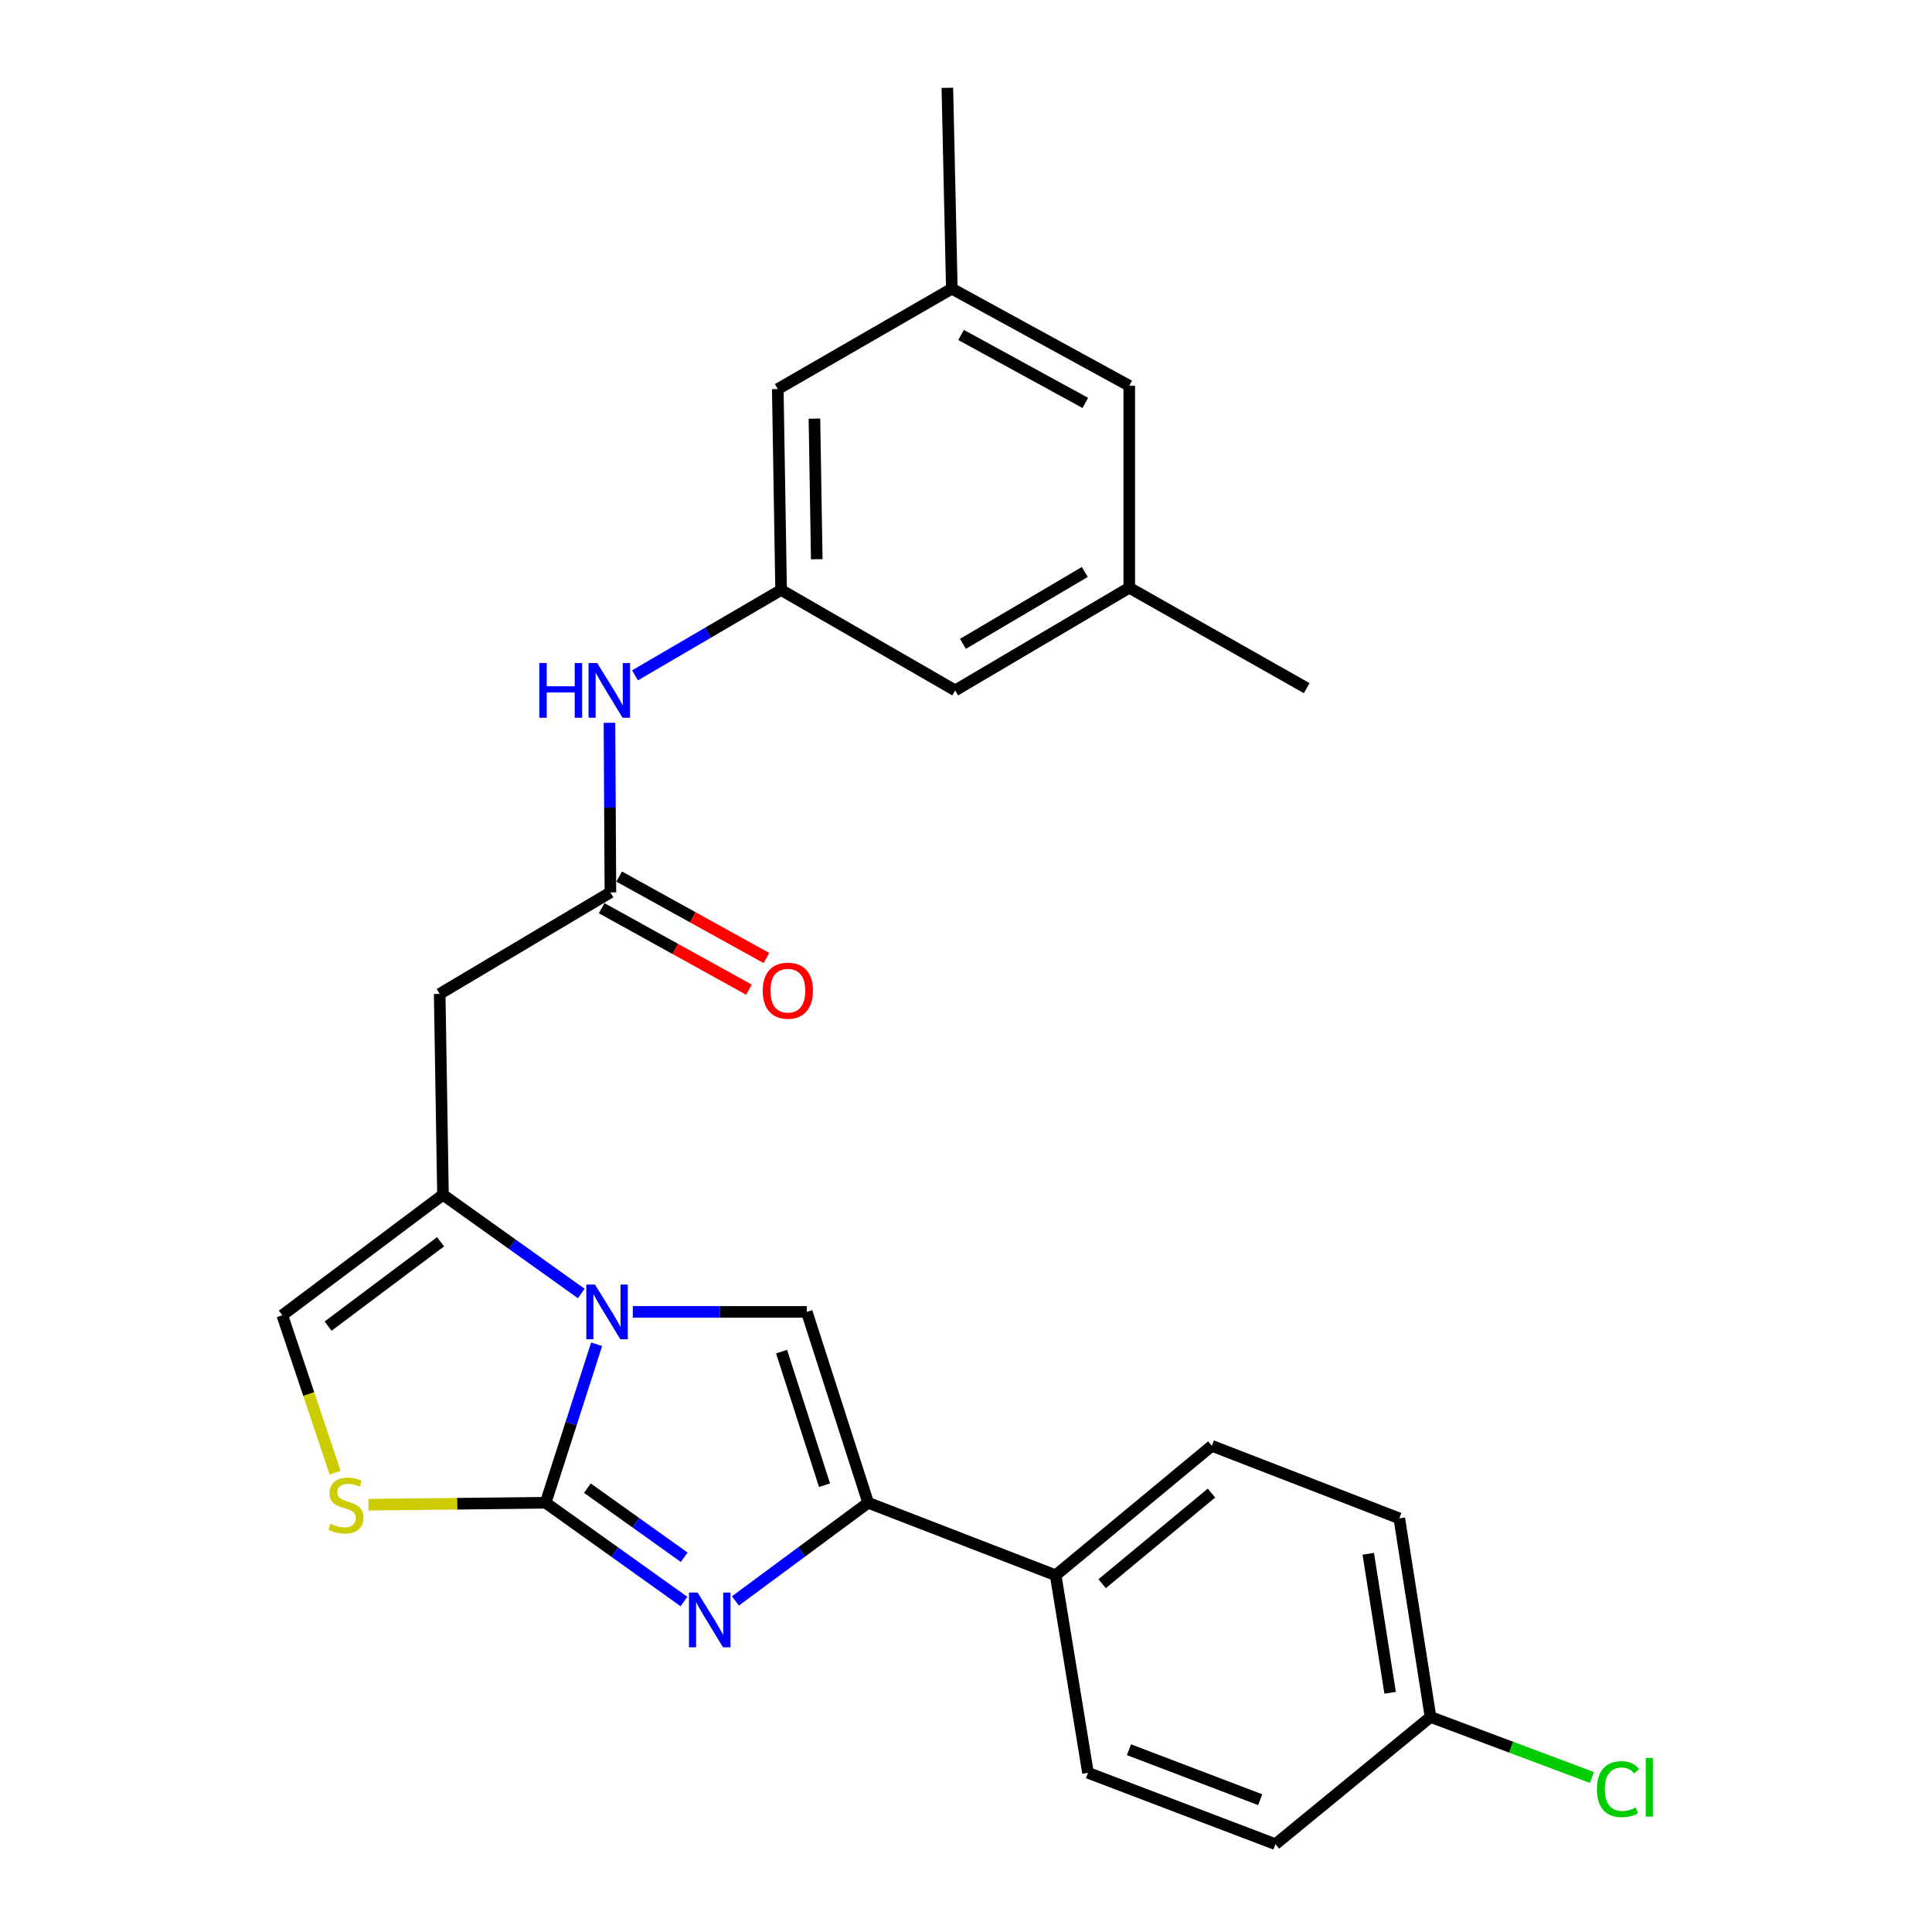 <?xml version='1.0' encoding='iso-8859-1'?>
<svg version='1.1' baseProfile='full'
              xmlns='http://www.w3.org/2000/svg'
                      xmlns:rdkit='http://www.rdkit.org/xml'
                      xmlns:xlink='http://www.w3.org/1999/xlink'
                  xml:space='preserve'
width='1000px' height='1000px' viewBox='0 0 1000 1000'>
<!-- END OF HEADER -->
<rect style='opacity:1.0;fill:#FFFFFF;stroke:none' width='1000' height='1000' x='0' y='0'> </rect>
<path class='bond-0' d='M 282.426,777.83 L 295.624,736.809' style='fill:none;fill-rule:evenodd;stroke:#000000;stroke-width:6px;stroke-linecap:butt;stroke-linejoin:miter;stroke-opacity:1' />
<path class='bond-0' d='M 295.624,736.809 L 308.821,695.788' style='fill:none;fill-rule:evenodd;stroke:#0000FF;stroke-width:6px;stroke-linecap:butt;stroke-linejoin:miter;stroke-opacity:1' />
<path class='bond-1' d='M 282.426,777.83 L 318.215,803.384' style='fill:none;fill-rule:evenodd;stroke:#000000;stroke-width:6px;stroke-linecap:butt;stroke-linejoin:miter;stroke-opacity:1' />
<path class='bond-1' d='M 318.215,803.384 L 354.004,828.937' style='fill:none;fill-rule:evenodd;stroke:#0000FF;stroke-width:6px;stroke-linecap:butt;stroke-linejoin:miter;stroke-opacity:1' />
<path class='bond-1' d='M 304.038,770.265 L 329.091,788.152' style='fill:none;fill-rule:evenodd;stroke:#000000;stroke-width:6px;stroke-linecap:butt;stroke-linejoin:miter;stroke-opacity:1' />
<path class='bond-1' d='M 329.091,788.152 L 354.143,806.04' style='fill:none;fill-rule:evenodd;stroke:#0000FF;stroke-width:6px;stroke-linecap:butt;stroke-linejoin:miter;stroke-opacity:1' />
<path class='bond-5' d='M 282.426,777.83 L 236.573,778.333' style='fill:none;fill-rule:evenodd;stroke:#000000;stroke-width:6px;stroke-linecap:butt;stroke-linejoin:miter;stroke-opacity:1' />
<path class='bond-5' d='M 236.573,778.333 L 190.719,778.836' style='fill:none;fill-rule:evenodd;stroke:#CCCC00;stroke-width:6px;stroke-linecap:butt;stroke-linejoin:miter;stroke-opacity:1' />
<path class='bond-2' d='M 300.863,669.504 L 265.074,643.955' style='fill:none;fill-rule:evenodd;stroke:#0000FF;stroke-width:6px;stroke-linecap:butt;stroke-linejoin:miter;stroke-opacity:1' />
<path class='bond-2' d='M 265.074,643.955 L 229.285,618.406' style='fill:none;fill-rule:evenodd;stroke:#000000;stroke-width:6px;stroke-linecap:butt;stroke-linejoin:miter;stroke-opacity:1' />
<path class='bond-3' d='M 327.536,679.034 L 372.559,679.034' style='fill:none;fill-rule:evenodd;stroke:#0000FF;stroke-width:6px;stroke-linecap:butt;stroke-linejoin:miter;stroke-opacity:1' />
<path class='bond-3' d='M 372.559,679.034 L 417.583,679.034' style='fill:none;fill-rule:evenodd;stroke:#000000;stroke-width:6px;stroke-linecap:butt;stroke-linejoin:miter;stroke-opacity:1' />
<path class='bond-4' d='M 380.643,828.641 L 415,803.236' style='fill:none;fill-rule:evenodd;stroke:#0000FF;stroke-width:6px;stroke-linecap:butt;stroke-linejoin:miter;stroke-opacity:1' />
<path class='bond-4' d='M 415,803.236 L 449.358,777.83' style='fill:none;fill-rule:evenodd;stroke:#000000;stroke-width:6px;stroke-linecap:butt;stroke-linejoin:miter;stroke-opacity:1' />
<path class='bond-6' d='M 229.285,618.406 L 227.58,514.442' style='fill:none;fill-rule:evenodd;stroke:#000000;stroke-width:6px;stroke-linecap:butt;stroke-linejoin:miter;stroke-opacity:1' />
<path class='bond-26' d='M 229.285,618.406 L 146.116,680.781' style='fill:none;fill-rule:evenodd;stroke:#000000;stroke-width:6px;stroke-linecap:butt;stroke-linejoin:miter;stroke-opacity:1' />
<path class='bond-26' d='M 228.039,642.735 L 169.82,686.397' style='fill:none;fill-rule:evenodd;stroke:#000000;stroke-width:6px;stroke-linecap:butt;stroke-linejoin:miter;stroke-opacity:1' />
<path class='bond-27' d='M 417.583,679.034 L 449.358,777.83' style='fill:none;fill-rule:evenodd;stroke:#000000;stroke-width:6px;stroke-linecap:butt;stroke-linejoin:miter;stroke-opacity:1' />
<path class='bond-27' d='M 404.533,699.583 L 426.775,768.741' style='fill:none;fill-rule:evenodd;stroke:#000000;stroke-width:6px;stroke-linecap:butt;stroke-linejoin:miter;stroke-opacity:1' />
<path class='bond-11' d='M 449.358,777.83 L 546.407,815.355' style='fill:none;fill-rule:evenodd;stroke:#000000;stroke-width:6px;stroke-linecap:butt;stroke-linejoin:miter;stroke-opacity:1' />
<path class='bond-7' d='M 173.449,762.255 L 159.783,721.518' style='fill:none;fill-rule:evenodd;stroke:#CCCC00;stroke-width:6px;stroke-linecap:butt;stroke-linejoin:miter;stroke-opacity:1' />
<path class='bond-7' d='M 159.783,721.518 L 146.116,680.781' style='fill:none;fill-rule:evenodd;stroke:#000000;stroke-width:6px;stroke-linecap:butt;stroke-linejoin:miter;stroke-opacity:1' />
<path class='bond-8' d='M 227.58,514.442 L 315.948,461.893' style='fill:none;fill-rule:evenodd;stroke:#000000;stroke-width:6px;stroke-linecap:butt;stroke-linejoin:miter;stroke-opacity:1' />
<path class='bond-9' d='M 315.948,461.893 L 315.703,418.007' style='fill:none;fill-rule:evenodd;stroke:#000000;stroke-width:6px;stroke-linecap:butt;stroke-linejoin:miter;stroke-opacity:1' />
<path class='bond-9' d='M 315.703,418.007 L 315.459,374.121' style='fill:none;fill-rule:evenodd;stroke:#0000FF;stroke-width:6px;stroke-linecap:butt;stroke-linejoin:miter;stroke-opacity:1' />
<path class='bond-12' d='M 311.418,470.082 L 349.527,491.162' style='fill:none;fill-rule:evenodd;stroke:#000000;stroke-width:6px;stroke-linecap:butt;stroke-linejoin:miter;stroke-opacity:1' />
<path class='bond-12' d='M 349.527,491.162 L 387.635,512.241' style='fill:none;fill-rule:evenodd;stroke:#FF0000;stroke-width:6px;stroke-linecap:butt;stroke-linejoin:miter;stroke-opacity:1' />
<path class='bond-12' d='M 320.477,453.705 L 358.586,474.785' style='fill:none;fill-rule:evenodd;stroke:#000000;stroke-width:6px;stroke-linecap:butt;stroke-linejoin:miter;stroke-opacity:1' />
<path class='bond-12' d='M 358.586,474.785 L 396.694,495.864' style='fill:none;fill-rule:evenodd;stroke:#FF0000;stroke-width:6px;stroke-linecap:butt;stroke-linejoin:miter;stroke-opacity:1' />
<path class='bond-10' d='M 328.681,349.565 L 366.488,327.467' style='fill:none;fill-rule:evenodd;stroke:#0000FF;stroke-width:6px;stroke-linecap:butt;stroke-linejoin:miter;stroke-opacity:1' />
<path class='bond-10' d='M 366.488,327.467 L 404.295,305.37' style='fill:none;fill-rule:evenodd;stroke:#000000;stroke-width:6px;stroke-linecap:butt;stroke-linejoin:miter;stroke-opacity:1' />
<path class='bond-17' d='M 404.295,305.37 L 494.41,357.347' style='fill:none;fill-rule:evenodd;stroke:#000000;stroke-width:6px;stroke-linecap:butt;stroke-linejoin:miter;stroke-opacity:1' />
<path class='bond-18' d='M 404.295,305.37 L 402.579,201.385' style='fill:none;fill-rule:evenodd;stroke:#000000;stroke-width:6px;stroke-linecap:butt;stroke-linejoin:miter;stroke-opacity:1' />
<path class='bond-18' d='M 422.751,289.464 L 421.55,216.674' style='fill:none;fill-rule:evenodd;stroke:#000000;stroke-width:6px;stroke-linecap:butt;stroke-linejoin:miter;stroke-opacity:1' />
<path class='bond-15' d='M 546.407,815.355 L 627.237,748.354' style='fill:none;fill-rule:evenodd;stroke:#000000;stroke-width:6px;stroke-linecap:butt;stroke-linejoin:miter;stroke-opacity:1' />
<path class='bond-15' d='M 570.476,819.713 L 627.056,772.813' style='fill:none;fill-rule:evenodd;stroke:#000000;stroke-width:6px;stroke-linecap:butt;stroke-linejoin:miter;stroke-opacity:1' />
<path class='bond-16' d='M 546.407,815.355 L 563.137,917.603' style='fill:none;fill-rule:evenodd;stroke:#000000;stroke-width:6px;stroke-linecap:butt;stroke-linejoin:miter;stroke-opacity:1' />
<path class='bond-13' d='M 584.504,304.206 L 494.41,357.347' style='fill:none;fill-rule:evenodd;stroke:#000000;stroke-width:6px;stroke-linecap:butt;stroke-linejoin:miter;stroke-opacity:1' />
<path class='bond-13' d='M 561.481,296.057 L 498.415,333.256' style='fill:none;fill-rule:evenodd;stroke:#000000;stroke-width:6px;stroke-linecap:butt;stroke-linejoin:miter;stroke-opacity:1' />
<path class='bond-24' d='M 584.504,304.206 L 676.344,356.182' style='fill:none;fill-rule:evenodd;stroke:#000000;stroke-width:6px;stroke-linecap:butt;stroke-linejoin:miter;stroke-opacity:1' />
<path class='bond-29' d='M 584.504,304.206 L 584.504,199.67' style='fill:none;fill-rule:evenodd;stroke:#000000;stroke-width:6px;stroke-linecap:butt;stroke-linejoin:miter;stroke-opacity:1' />
<path class='bond-14' d='M 492.663,149.419 L 402.579,201.385' style='fill:none;fill-rule:evenodd;stroke:#000000;stroke-width:6px;stroke-linecap:butt;stroke-linejoin:miter;stroke-opacity:1' />
<path class='bond-19' d='M 492.663,149.419 L 584.504,199.67' style='fill:none;fill-rule:evenodd;stroke:#000000;stroke-width:6px;stroke-linecap:butt;stroke-linejoin:miter;stroke-opacity:1' />
<path class='bond-19' d='M 497.456,173.375 L 561.744,208.55' style='fill:none;fill-rule:evenodd;stroke:#000000;stroke-width:6px;stroke-linecap:butt;stroke-linejoin:miter;stroke-opacity:1' />
<path class='bond-25' d='M 492.663,149.419 L 490.355,45.455' style='fill:none;fill-rule:evenodd;stroke:#000000;stroke-width:6px;stroke-linecap:butt;stroke-linejoin:miter;stroke-opacity:1' />
<path class='bond-21' d='M 627.237,748.354 L 724.277,785.909' style='fill:none;fill-rule:evenodd;stroke:#000000;stroke-width:6px;stroke-linecap:butt;stroke-linejoin:miter;stroke-opacity:1' />
<path class='bond-22' d='M 563.137,917.603 L 660.166,954.545' style='fill:none;fill-rule:evenodd;stroke:#000000;stroke-width:6px;stroke-linecap:butt;stroke-linejoin:miter;stroke-opacity:1' />
<path class='bond-22' d='M 584.351,905.654 L 652.271,931.514' style='fill:none;fill-rule:evenodd;stroke:#000000;stroke-width:6px;stroke-linecap:butt;stroke-linejoin:miter;stroke-opacity:1' />
<path class='bond-20' d='M 740.434,888.698 L 660.166,954.545' style='fill:none;fill-rule:evenodd;stroke:#000000;stroke-width:6px;stroke-linecap:butt;stroke-linejoin:miter;stroke-opacity:1' />
<path class='bond-23' d='M 740.434,888.698 L 782.204,904.361' style='fill:none;fill-rule:evenodd;stroke:#000000;stroke-width:6px;stroke-linecap:butt;stroke-linejoin:miter;stroke-opacity:1' />
<path class='bond-23' d='M 782.204,904.361 L 823.973,920.023' style='fill:none;fill-rule:evenodd;stroke:#00CC00;stroke-width:6px;stroke-linecap:butt;stroke-linejoin:miter;stroke-opacity:1' />
<path class='bond-28' d='M 740.434,888.698 L 724.277,785.909' style='fill:none;fill-rule:evenodd;stroke:#000000;stroke-width:6px;stroke-linecap:butt;stroke-linejoin:miter;stroke-opacity:1' />
<path class='bond-28' d='M 719.522,876.186 L 708.212,804.234' style='fill:none;fill-rule:evenodd;stroke:#000000;stroke-width:6px;stroke-linecap:butt;stroke-linejoin:miter;stroke-opacity:1' />
<path  class='atom-1' d='M 307.952 664.874
L 317.232 679.874
Q 318.152 681.354, 319.632 684.034
Q 321.112 686.714, 321.192 686.874
L 321.192 664.874
L 324.952 664.874
L 324.952 693.194
L 321.072 693.194
L 311.112 676.794
Q 309.952 674.874, 308.712 672.674
Q 307.512 670.474, 307.152 669.794
L 307.152 693.194
L 303.472 693.194
L 303.472 664.874
L 307.952 664.874
' fill='#0000FF'/>
<path  class='atom-2' d='M 361.093 824.308
L 370.373 839.308
Q 371.293 840.788, 372.773 843.468
Q 374.253 846.148, 374.333 846.308
L 374.333 824.308
L 378.093 824.308
L 378.093 852.628
L 374.213 852.628
L 364.253 836.228
Q 363.093 834.308, 361.853 832.108
Q 360.653 829.908, 360.293 829.228
L 360.293 852.628
L 356.613 852.628
L 356.613 824.308
L 361.093 824.308
' fill='#0000FF'/>
<path  class='atom-6' d='M 171.055 788.684
Q 171.375 788.804, 172.695 789.364
Q 174.015 789.924, 175.455 790.284
Q 176.935 790.604, 178.375 790.604
Q 181.055 790.604, 182.615 789.324
Q 184.175 788.004, 184.175 785.724
Q 184.175 784.164, 183.375 783.204
Q 182.615 782.244, 181.415 781.724
Q 180.215 781.204, 178.215 780.604
Q 175.695 779.844, 174.175 779.124
Q 172.695 778.404, 171.615 776.884
Q 170.575 775.364, 170.575 772.804
Q 170.575 769.244, 172.975 767.044
Q 175.415 764.844, 180.215 764.844
Q 183.495 764.844, 187.215 766.404
L 186.295 769.484
Q 182.895 768.084, 180.335 768.084
Q 177.575 768.084, 176.055 769.244
Q 174.535 770.364, 174.575 772.324
Q 174.575 773.844, 175.335 774.764
Q 176.135 775.684, 177.255 776.204
Q 178.415 776.724, 180.335 777.324
Q 182.895 778.124, 184.415 778.924
Q 185.935 779.724, 187.015 781.364
Q 188.135 782.964, 188.135 785.724
Q 188.135 789.644, 185.495 791.764
Q 182.895 793.844, 178.535 793.844
Q 176.015 793.844, 174.095 793.284
Q 172.215 792.764, 169.975 791.844
L 171.055 788.684
' fill='#CCCC00'/>
<path  class='atom-10' d='M 279.146 343.187
L 282.986 343.187
L 282.986 355.227
L 297.466 355.227
L 297.466 343.187
L 301.306 343.187
L 301.306 371.507
L 297.466 371.507
L 297.466 358.427
L 282.986 358.427
L 282.986 371.507
L 279.146 371.507
L 279.146 343.187
' fill='#0000FF'/>
<path  class='atom-10' d='M 309.106 343.187
L 318.386 358.187
Q 319.306 359.667, 320.786 362.347
Q 322.266 365.027, 322.346 365.187
L 322.346 343.187
L 326.106 343.187
L 326.106 371.507
L 322.226 371.507
L 312.266 355.107
Q 311.106 353.187, 309.866 350.987
Q 308.666 348.787, 308.306 348.107
L 308.306 371.507
L 304.626 371.507
L 304.626 343.187
L 309.106 343.187
' fill='#0000FF'/>
<path  class='atom-13' d='M 394.789 512.775
Q 394.789 505.975, 398.149 502.175
Q 401.509 498.375, 407.789 498.375
Q 414.069 498.375, 417.429 502.175
Q 420.789 505.975, 420.789 512.775
Q 420.789 519.655, 417.389 523.575
Q 413.989 527.455, 407.789 527.455
Q 401.549 527.455, 398.149 523.575
Q 394.789 519.695, 394.789 512.775
M 407.789 524.255
Q 412.109 524.255, 414.429 521.375
Q 416.789 518.455, 416.789 512.775
Q 416.789 507.215, 414.429 504.415
Q 412.109 501.575, 407.789 501.575
Q 403.469 501.575, 401.109 504.375
Q 398.789 507.175, 398.789 512.775
Q 398.789 518.495, 401.109 521.375
Q 403.469 524.255, 407.789 524.255
' fill='#FF0000'/>
<path  class='atom-24' d='M 826.564 926.069
Q 826.564 919.029, 829.844 915.349
Q 833.164 911.629, 839.444 911.629
Q 845.284 911.629, 848.404 915.749
L 845.764 917.909
Q 843.484 914.909, 839.444 914.909
Q 835.164 914.909, 832.884 917.789
Q 830.644 920.629, 830.644 926.069
Q 830.644 931.669, 832.964 934.549
Q 835.324 937.429, 839.884 937.429
Q 843.004 937.429, 846.644 935.549
L 847.764 938.549
Q 846.284 939.509, 844.044 940.069
Q 841.804 940.629, 839.324 940.629
Q 833.164 940.629, 829.844 936.869
Q 826.564 933.109, 826.564 926.069
' fill='#00CC00'/>
<path  class='atom-24' d='M 851.844 909.909
L 855.524 909.909
L 855.524 940.269
L 851.844 940.269
L 851.844 909.909
' fill='#00CC00'/>
</svg>
